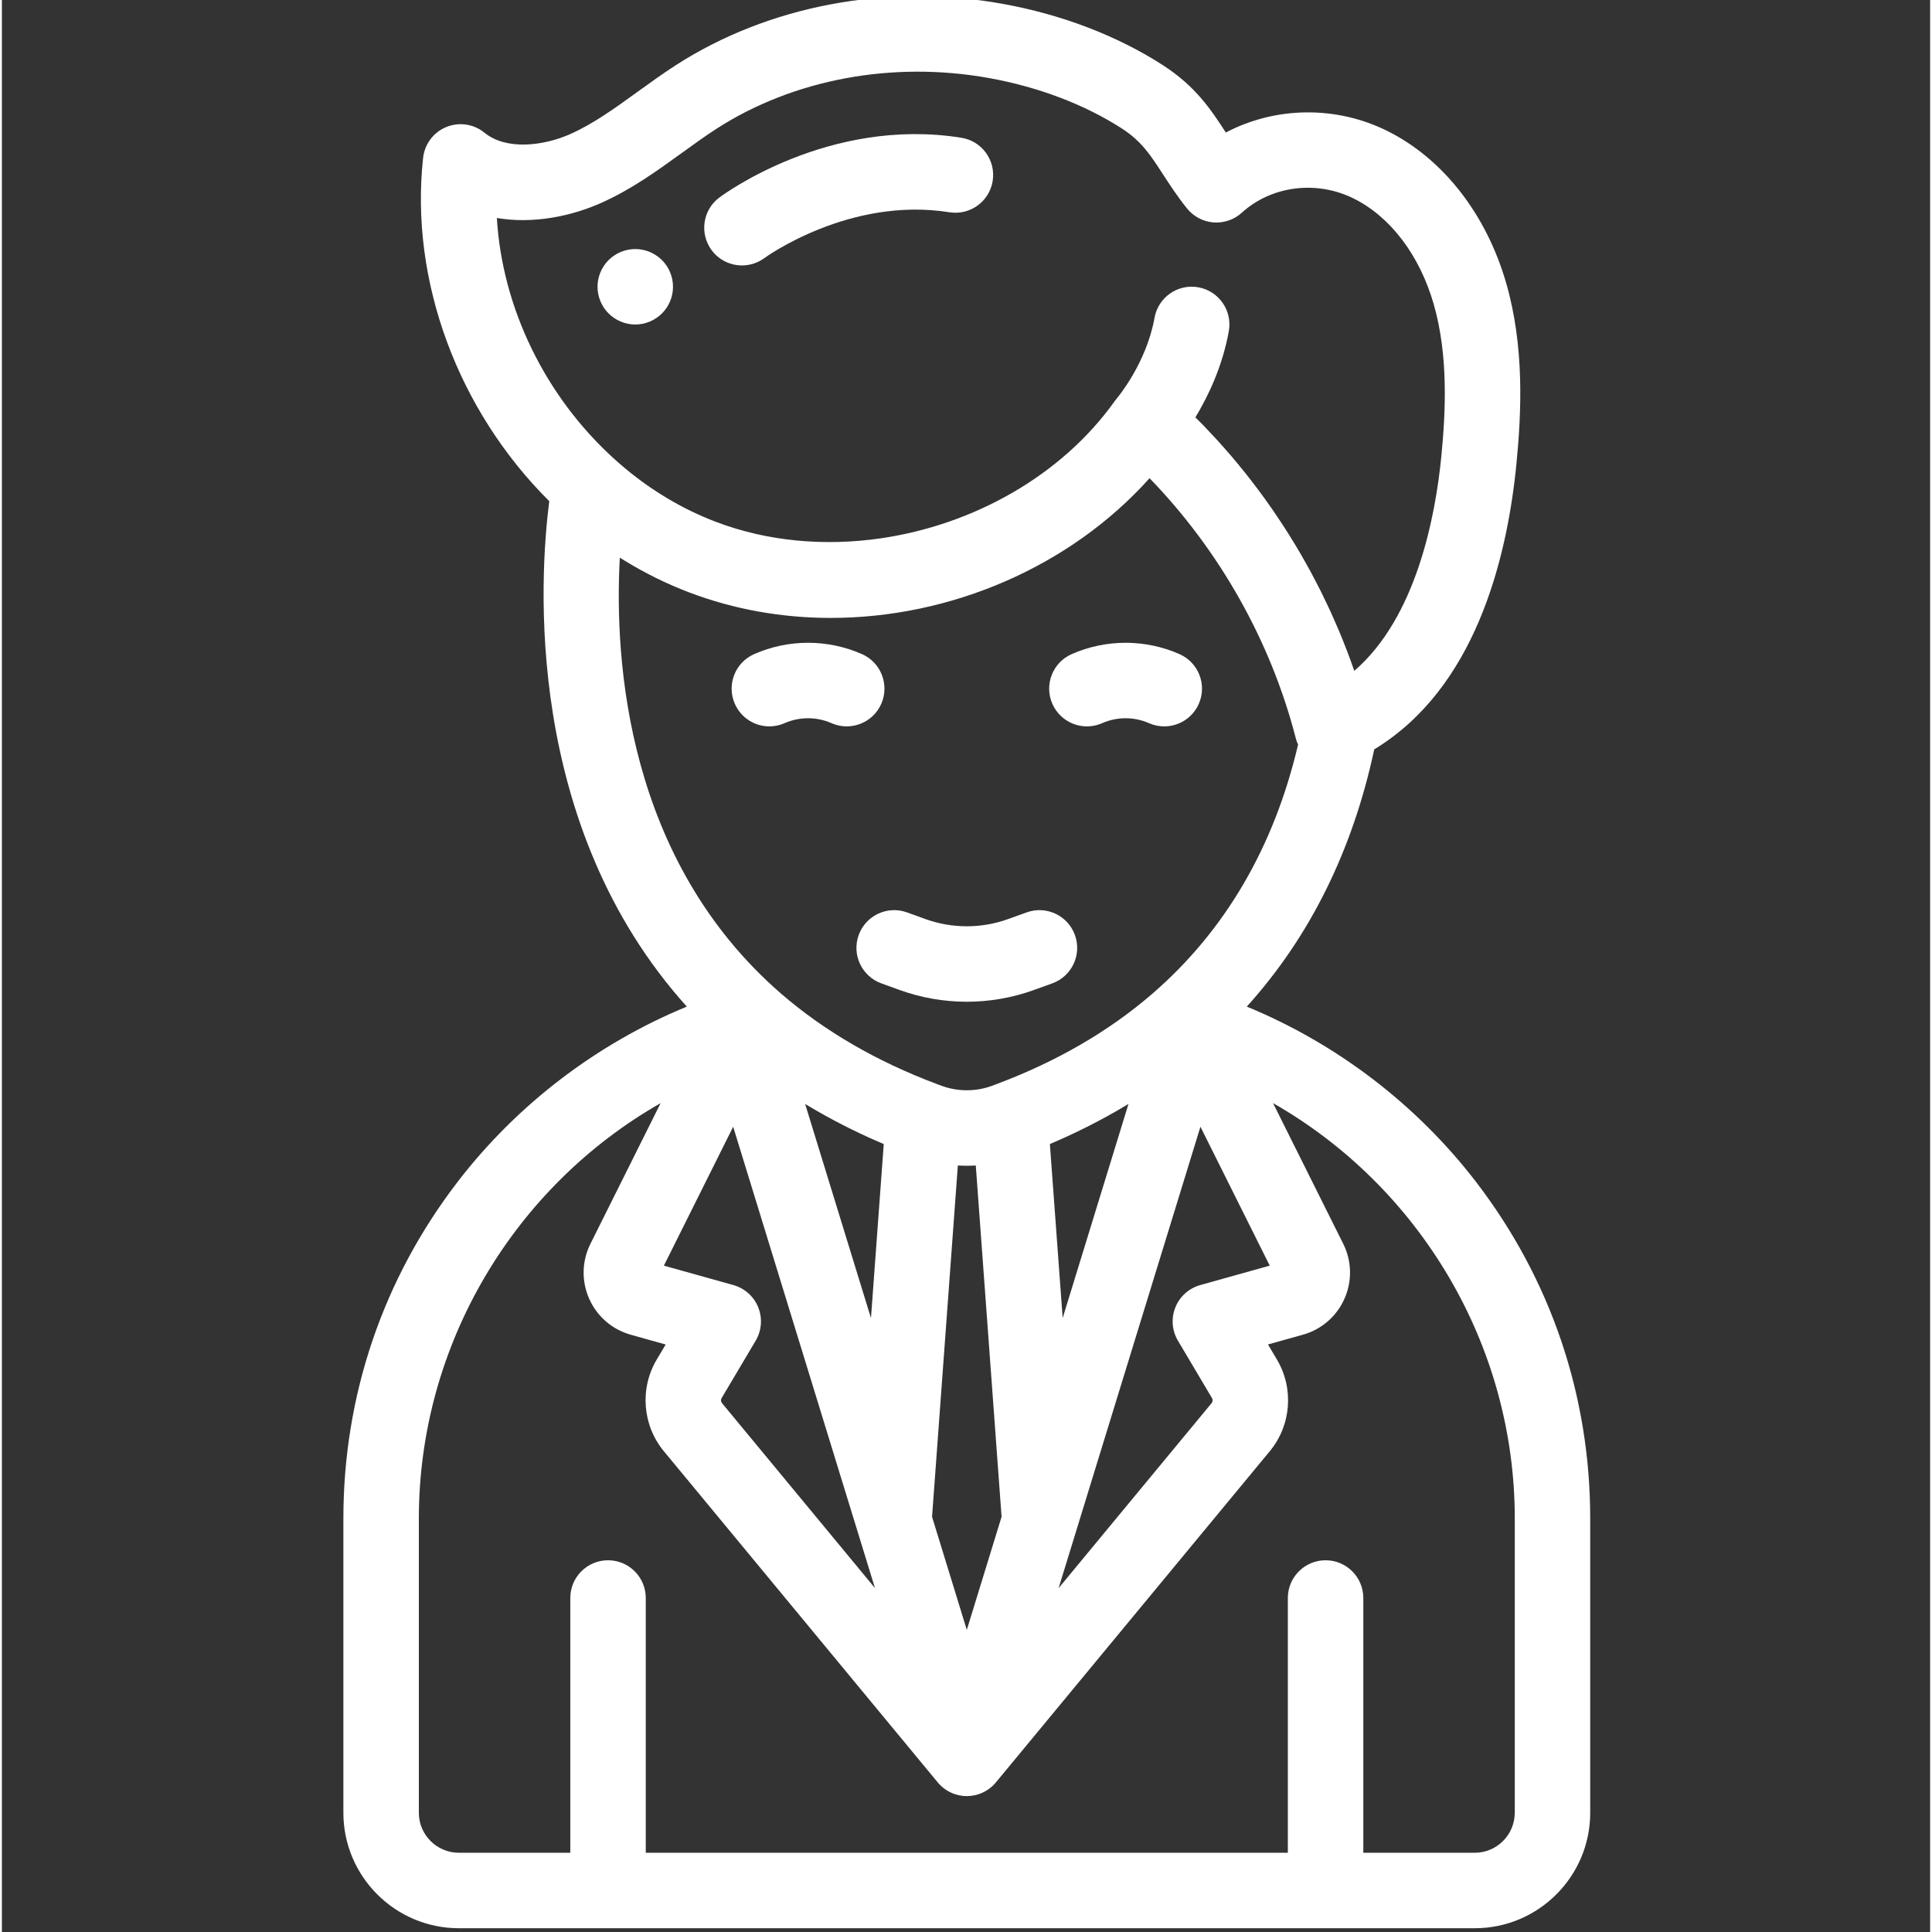 <?xml version="1.0"?>
<svg xmlns="http://www.w3.org/2000/svg" viewBox="-90 1 511 511.998" width="80px" height="80px" class=""><rect x="-90" y="1" width="511" height="511.998" fill="#333333" stroke="none"/><g><path d="m300.629 314.172c-15.77-20.52-36.938-36.617-60.719-46.414 16.703-18.48 28.031-41.332 33.781-68.176 26.465-16.047 35.148-49.707 37.695-75.816v-.004c1.293-13.32 2.156-30.785-2.727-47.73-5.273-18.27-16.73-32.953-31.438-40.297-13.73-6.848-29.832-6.48-42.863.383-3.926-6.047-8.012-12.289-16.82-17.941-12.145-7.785-26.824-13.379-42.457-16.184-30.414-5.477-61.949.465-86.523 16.309-3.52 2.27-6.875 4.699-10.117 7.043-6.02 4.355-11.703 8.469-17.805 11.18-7.188 3.199-17.008 4.328-22.742-.355-2.836-2.32-6.719-2.898-10.113-1.512-3.395 1.391-5.754 4.523-6.152 8.168-3.562 32.535 9.188 66.902 33.43 90.988-2.598 20.332-6.867 85.848 36.457 133.949-23.781 9.793-44.949 25.891-60.723 46.414-19.82 25.789-30.293 56.648-30.293 89.25v77.973c0 16.871 13.73 30.598 30.609 30.598h269.215c16.871 0 30.598-13.727 30.598-30.598v-77.973c0-32.602-10.473-63.465-30.293-89.254zm-78.965 42.121 9.031 15.223c.246.418.207.949-.102 1.32l-40.551 49.031 4.559-14.82c.004-.012.004-.027.008-.039l33.02-107.414 18.363 36.812-18.422 5.152c-2.996.84-5.43 3.023-6.586 5.91s-.906 6.148.68 8.824zm-111.219-8.824c-1.156-2.887-3.594-5.07-6.586-5.91l-18.422-5.152 18.363-36.809 37.578 122.262-40.543-49.023c-.305-.375-.348-.902-.102-1.32l9.031-15.223c1.586-2.676 1.836-5.938.68-8.824zm12.789-53.688c.32.191.648.379.969.57.473.281.945.562 1.426.84.598.348 1.203.688 1.809 1.027.281.156.562.32.848.477.215.121.43.234.648.352.59.324 1.188.645 1.789.965.441.234.891.469 1.34.699.602.312 1.203.625 1.812.93.172.09.348.176.52.262.293.148.59.285.883.43.727.355 1.453.715 2.191 1.062.16.074.324.148.488.223.496.234.996.465 1.496.691.273.125.539.254.812.375 1.137.512 2.281 1.012 3.438 1.5l-3.387 46.125-17.445-56.742c.027.016.055.031.082.047.094.059.188.113.281.168zm64.496 10.402c.617-.262 1.23-.531 1.844-.801.508-.223 1.016-.441 1.52-.668.336-.152.664-.309.996-.461.668-.305 1.34-.609 2.004-.926.504-.238 1-.484 1.5-.727.488-.238.98-.469 1.461-.711.195-.098.391-.199.582-.297.473-.234.938-.48 1.406-.719.617-.32 1.23-.641 1.84-.965.504-.266 1.004-.535 1.5-.805.25-.137.508-.27.754-.406.359-.199.711-.406 1.066-.605.484-.273.973-.547 1.453-.824.629-.363 1.246-.73 1.867-1.102.125-.074.25-.145.371-.219.219-.129.438-.254.656-.387.004 0 .004 0 .008-.004l-17.441 56.738zm-19.637 5.684 6.836 93.09-9.215 29.98-4.398-14.312-4.812-15.656 6.836-93.102c.086.004.176.004.262.008.691.035 1.383.062 2.078.062h.055c.703 0 1.402-.023 2.102-.062.086-.004.172 0 .258-.008zm-126.914-251.094c9.664 1.633 19.73-.48 27.582-3.973 8.008-3.559 14.816-8.484 21.406-13.25 3.168-2.297 6.164-4.461 9.23-6.441 20.363-13.125 46.656-18.023 72.148-13.434 13.074 2.348 25.246 6.957 35.195 13.332 5.234 3.363 7.621 7.035 10.922 12.125 1.766 2.719 3.762 5.801 6.383 9.082 1.723 2.156 4.266 3.508 7.02 3.727 2.754.215 5.477-.707 7.52-2.566 7.887-7.168 19.828-8.668 29.707-3.742 9.715 4.848 17.422 15.035 21.148 27.941 3.941 13.684 3.16 28.699 2.039 40.25-1.566 16.035-6.648 42.824-23.086 56.957-.605-1.766-1.242-3.516-1.906-5.258-.062-.164-.133-.328-.195-.488-.625-1.625-1.27-3.242-1.945-4.852-.25-.59-.516-1.168-.766-1.754-.508-1.176-1.016-2.352-1.551-3.516-.316-.688-.648-1.363-.973-2.047-.5-1.051-.996-2.105-1.516-3.148-.363-.723-.738-1.438-1.109-2.156-.512-.988-1.023-1.98-1.551-2.957-.398-.734-.809-1.461-1.215-2.191-.531-.949-1.066-1.898-1.613-2.84-.43-.734-.867-1.461-1.309-2.191-.551-.922-1.113-1.836-1.684-2.746-.457-.727-.922-1.449-1.387-2.172-.582-.895-1.168-1.785-1.766-2.668-.48-.715-.969-1.43-1.461-2.137-.609-.875-1.227-1.742-1.848-2.605-.508-.695-1.012-1.395-1.527-2.086-.641-.855-1.289-1.707-1.945-2.555-.523-.672-1.043-1.348-1.578-2.016-.672-.848-1.363-1.68-2.051-2.516-.535-.645-1.07-1.293-1.613-1.934-.719-.84-1.453-1.668-2.188-2.496-.539-.609-1.074-1.223-1.621-1.82-.781-.855-1.578-1.695-2.379-2.535-.52-.551-1.035-1.109-1.562-1.652-.605-.621-1.227-1.227-1.844-1.836 3.312-5.48 7.188-13.469 8.863-22.871.969-5.438-2.652-10.633-8.09-11.602-5.43-.973-10.633 2.652-11.602 8.09-2.125 11.918-9.664 20.961-9.867 21.203-.059.066-.105.141-.16.207-.141.172-.285.34-.414.52-14.18 19.969-37.648 32.973-62.195 36.52-14.73 2.125-29.852.848-43.586-4.375-1.215-.461-2.418-.953-3.613-1.473-8.352-3.648-16.148-8.715-23.227-15.105-18.508-16.703-29.824-40.293-31.223-63.949zm32.582 90.016c.246.156.492.301.738.453.191.121.387.242.582.359 1.207.738 2.426 1.453 3.66 2.141.188.105.375.207.562.309 1.254.688 2.52 1.355 3.797 1.988.16.078.32.156.48.234 1.316.645 2.645 1.266 3.988 1.852.102.047.203.086.309.133 1.406.609 2.824 1.191 4.258 1.734 12.043 4.578 24.781 6.762 37.539 6.762 31.613 0 63.297-13.414 84.469-37.023 18.523 19.098 32.133 43.207 38.746 68.891.082.328.188.648.305.961.035.105.082.207.125.309.059.148.113.297.18.441-6.371 27.156-19.344 49.344-38.629 66.023 0 0 0 .004-.004.004-.066.055-.133.109-.199.168-1.387 1.191-2.805 2.363-4.262 3.5-.008.008-.016.012-.023.02-1.477 1.152-2.988 2.277-4.535 3.375-.039.027-.074.055-.113.082-1.523 1.078-3.078 2.125-4.668 3.148-.066.043-.133.09-.203.133-1.57 1.008-3.172 1.984-4.809 2.934-.09.051-.18.105-.27.16-1.621.938-3.277 1.848-4.961 2.734-.109.055-.215.113-.32.168-1.68.879-3.395 1.727-5.137 2.547-.113.055-.227.109-.34.16-1.742.82-3.52 1.609-5.32 2.371-.117.051-.234.098-.352.148-1.805.758-3.645 1.488-5.508 2.191-.516.195-1.027.391-1.547.582-1.121.406-2.277.703-3.441.895-3.25.535-6.613.238-9.766-.906-.457-.164-.906-.34-1.359-.508-.004-.004-.008-.008-.012-.008-1.961-.734-3.895-1.504-5.793-2.301-.047-.02-.094-.043-.141-.062-1.859-.785-3.691-1.602-5.492-2.445-.07-.035-.141-.07-.211-.102-1.781-.84-3.531-1.707-5.254-2.605-.074-.039-.152-.082-.227-.121-1.711-.898-3.395-1.824-5.043-2.781-.074-.043-.145-.086-.219-.129-1.648-.957-3.266-1.945-4.852-2.961-.062-.043-.125-.082-.188-.125-1.59-1.023-3.148-2.074-4.676-3.152-.047-.035-.094-.07-.145-.105-1.535-1.09-3.035-2.207-4.5-3.355-.031-.023-.059-.047-.09-.07-1.477-1.16-2.922-2.348-4.328-3.562-.004-.004-.012-.008-.016-.012-41.016-35.504-44.277-88.309-42.789-115.574zm237.16 332.609c0 5.848-4.754 10.602-10.598 10.602h-29.531v-67.516c0-5.523-4.477-10-10-10-5.523 0-10 4.477-10 10v67.516h-170.156v-67.516c0-5.523-4.477-10-10-10-5.523 0-10 4.477-10 10v67.516h-29.527c-5.848 0-10.609-4.754-10.609-10.602v-77.969c0-46.094 25.262-87.949 64.07-110.086l-18.598 37.277c-2.285 4.578-2.406 9.887-.332 14.566 2.078 4.68 6.094 8.152 11.023 9.531l9.246 2.59-2.379 4.008c-4.539 7.656-3.777 17.406 1.895 24.266l72.543 87.719c.031.039.059.078.09.117.047.055.098.105.148.16.039.047.086.094.129.141.137.148.273.293.418.434.02.016.035.035.051.051.043.043.086.078.129.121.156.141.316.277.477.41.055.043.109.09.164.133.004 0 .008.004.008.004.023.02.051.043.074.062.148.113.305.219.461.324.047.031.094.066.141.098.09.059.176.113.266.168.027.016.051.027.074.043.109.062.219.125.328.188.016.008.031.016.043.027.004 0 .008 0 .012.004.148.078.301.152.453.223.047.023.094.047.141.07.16.07.324.141.488.207.043.016.082.031.125.047.434.164.879.297 1.332.398.043.012.086.02.129.027.25.051.5.094.758.129.055.008.113.016.168.023.043.004.082.008.121.012.07.008.133.02.203.023.105.012.215.008.324.016.164.008.324.02.492.02.34 0 .676-.023 1.012-.059.043-.004.086-.008.133-.012.062-.008.121-.02.184-.027.238-.031.477-.074.711-.121.059-.012.121-.023.18-.039.059-.012.121-.02.184-.035.371-.094.73-.211 1.086-.344.066-.027.133-.051.199-.078.141-.055.277-.113.414-.176.078-.035.16-.074.238-.113.066-.027.129-.059.191-.09.027-.012.055-.023.082-.039.031-.016.059-.035.09-.051.016-.008.031-.012.047-.02.066-.035.125-.078.191-.117.027-.016.055-.031.082-.047.066-.039.137-.074.207-.117.02-.012.043-.023.062-.035.039-.023.074-.051.113-.078.102-.066.203-.137.305-.207.102-.07.203-.141.305-.215.043-.031.082-.066.125-.098.086-.066.168-.137.254-.207.012-.012.023-.02.039-.031.039-.031.078-.062.117-.094.051-.043.094-.09.145-.137.07-.062.148-.129.219-.195.031-.031.062-.066.094-.098 0 0 .004-.004.004-.004.09-.086.176-.176.262-.27.102-.109.203-.215.301-.328.035-.043.07-.082.105-.125.008-.008.02-.02.027-.027l72.586-87.77c5.672-6.859 6.434-16.609 1.891-24.27l-2.375-4.008 9.246-2.586c4.93-1.379 8.945-4.855 11.02-9.531 2.074-4.68 1.957-9.988-.328-14.566l-18.602-37.281c38.805 22.148 64.066 64 64.066 110.09v77.973zm0 0" data-original="#000000" class="active-path" data-old_color="#000000" fill="#FFFFFF"/><path d="m137.062 248.797c-1.879 5.195.812 10.926 6.004 12.805l4.879 1.766c5.727 2.07 11.746 3.105 17.762 3.105 6.008 0 12.012-1.031 17.73-3.094l4.918-1.773c5.195-1.875 7.887-7.605 6.012-12.801-1.871-5.195-7.602-7.891-12.797-6.012l-4.922 1.773c-7.062 2.547-14.844 2.543-21.906-.008l-4.875-1.766c-5.191-1.875-10.926.812-12.805 6.004zm0 0" data-original="#000000" class="active-path" data-old_color="#000000" fill="#FFFFFF"/><path d="m106.137 71.34c2.07 0 4.16-.637 5.949-1.961.219-.16 22.531-16.363 49.031-12.125 5.445.871 10.582-2.844 11.453-8.297.871-5.453-2.844-10.582-8.297-11.453-35.039-5.602-62.98 14.973-64.152 15.852-4.41 3.305-5.301 9.539-2.016 13.961 1.961 2.633 4.977 4.023 8.031 4.023zm0 0" data-original="#000000" class="active-path" data-old_color="#000000" fill="#FFFFFF"/><path d="m72.301 85.305c.539.363 1.121.672 1.73.922.598.25 1.23.449 1.867.578.641.133 1.301.191 1.953.191.648 0 1.309-.059 1.957-.191.633-.129 1.262-.328 1.871-.578.602-.25 1.18-.559 1.719-.922.551-.359 1.062-.777 1.523-1.238.457-.461.879-.969 1.25-1.52.359-.539.668-1.121.918-1.723.25-.609.441-1.238.57-1.879.129-.641.191-1.301.191-1.949 0-.648-.062-1.309-.191-1.949s-.32-1.27-.57-1.871c-.25-.609-.559-1.191-.918-1.73-.371-.551-.793-1.059-1.25-1.52-.461-.461-.973-.879-1.523-1.238-.539-.363-1.117-.672-1.719-.922-.609-.25-1.238-.449-1.871-.57-1.289-.258-2.617-.258-3.91 0-.637.121-1.27.32-1.867.57-.609.25-1.191.559-1.73.922-.551.359-1.062.777-1.52 1.238-1.863 1.859-2.93 4.441-2.93 7.07s1.066 5.211 2.93 7.07c.457.457.969.879 1.52 1.238zm0 0" data-original="#000000" class="active-path" data-old_color="#000000" fill="#FFFFFF"/><path d="m117.426 192.645c3.949-1.738 8.48-1.742 12.43 0 5.055 2.23 10.957-.062 13.184-5.113 2.23-5.055-.062-10.957-5.113-13.188-9.082-4.004-19.492-4-28.57 0-5.055 2.23-7.344 8.133-5.113 13.188 1.648 3.738 5.312 5.965 9.152 5.965 1.348.004 2.719-.273 4.031-.852zm0 0" data-original="#000000" class="active-path" data-old_color="#000000" fill="#FFFFFF"/><path d="m201.574 192.648c3.953-1.742 8.48-1.742 12.43 0 1.316.578 2.684.852 4.031.852 3.844 0 7.504-2.227 9.156-5.969 2.23-5.051-.062-10.953-5.113-13.184-9.078-4.004-19.492-4.004-28.57 0-5.055 2.23-7.344 8.133-5.117 13.184 2.23 5.055 8.133 7.344 13.184 5.117zm0 0" data-original="#000000" class="active-path" data-old_color="#000000" fill="#FFFFFF"/></g> </svg>
